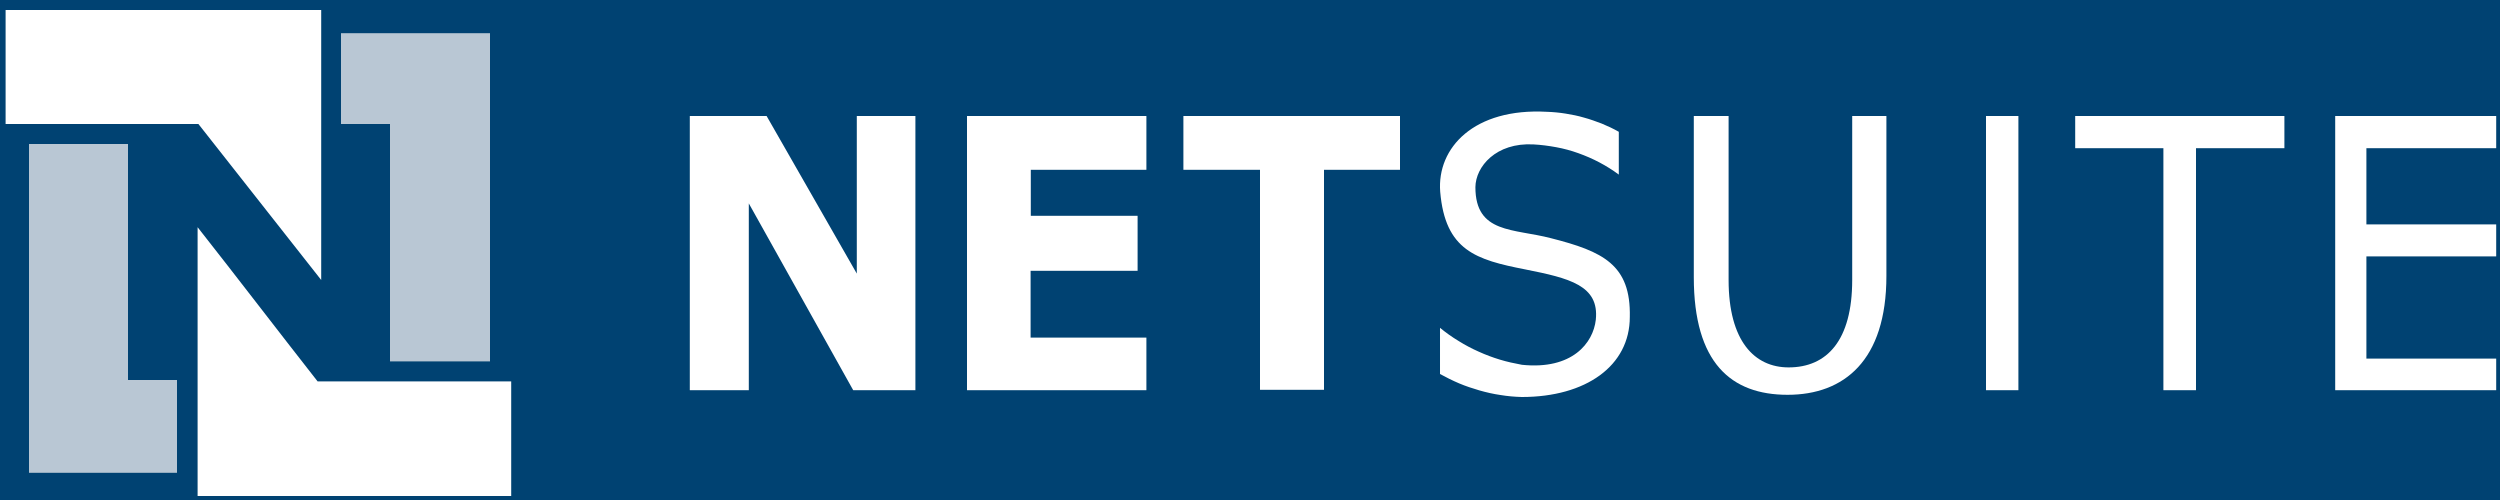 <svg version="1.2" baseProfile="tiny-ps" xmlns="http://www.w3.org/2000/svg" viewBox="0 0 125 25" width="125" height="25">
	<rect x="0" y="0" width="125" height="25" fill="#808080" stroke="none"/>
	<title>netsuite-svg</title>
	<style>
		tspan { white-space:pre }
		.s0 { fill: #004272 } 
		.s1 { fill: #ffffff } 
		.s2 { fill: #b9c7d4 } 
	</style>
	<g id="Layer_2">
		<g id="Grid">
			<path id="Layer" class="s0" d="m139.1 51.53h-162.1v-75.53h179.15l-17.05 75.53v0z" />
			<path id="Layer" fill-rule="evenodd" class="s1" d="m0.28 0.5h15.78v13.5l-6.14-7.8h-9.64v-5.7z" />
			<path id="Layer" fill-rule="evenodd" class="s1" d="m9.88 11.36c2 2.54 4 5.16 6 7.71h9.68v5.73h-15.68v-13.44z" />
			<path id="Layer" fill-rule="evenodd" class="s2" d="m17.05 6.2v-4.54h7.45v16.41h-5v-11.87h-2.45z" />
			<path id="Layer" fill-rule="evenodd" class="s2" d="m6.4 7.2v11.8h2.45v4.64h-7.4v-16.44h4.95z" />
			<path id="Layer" class="s1" d="m37.44 19.51h-2.95v-13.71h3.84l4.51 7.88v-7.88h2.93v13.71h-3.11l-5.22-9.34v9.34v0z" />
			<path id="Layer" class="s1" d="m57.32 5.8v2.69h-5.78v2.3h5.34v2.75h-5.35v3.34h5.79v2.63h-8.97v-13.71h8.97v0z" />
			<path id="Layer" class="s1" d="m59.17 5.8h10.83v2.69h-3.8v11h-3.2v-11h-3.83v-2.69z" />
			<path id="Layer" class="s1" d="m63 8.5h-3.83" />
			<path id="Layer" class="s1" d="m72 16.39c0.29 0.24 0.6 0.46 0.93 0.66c0.32 0.2 0.66 0.38 1 0.53c0.35 0.16 0.7 0.29 1.06 0.4c0.36 0.11 0.73 0.19 1.11 0.26c2.51 0.26 3.56-1.09 3.69-2.25c0.18-1.72-1.32-2.08-3.53-2.52c-2.45-0.48-4-0.94-4.25-3.88c-0.17-2.21 1.7-4.2 5.33-4c0.31 0.01 0.63 0.04 0.94 0.09c0.31 0.05 0.62 0.11 0.92 0.2c0.3 0.08 0.6 0.19 0.89 0.3c0.29 0.12 0.57 0.25 0.85 0.41v2.14c-0.31-0.23-0.63-0.43-0.97-0.61c-0.34-0.18-0.69-0.33-1.05-0.46c-0.36-0.13-0.73-0.23-1.11-0.3c-0.38-0.07-0.76-0.12-1.14-0.14c-1.87-0.1-2.89 1.11-2.9 2.14c0 2.33 1.91 2.06 3.78 2.55c2.59 0.66 4 1.32 3.94 3.94c0 2.44-2.19 4-5.4 4c-0.36-0.01-0.71-0.04-1.07-0.1c-0.35-0.05-0.7-0.13-1.05-0.23c-0.34-0.1-0.68-0.21-1.01-0.35c-0.33-0.14-0.65-0.3-0.96-0.47v-2.3z" />
			<path id="Layer" class="s1" d="m86.43 5.8v8.2c0 3.06 1.3 4.37 3 4.37c1.92 0 3.18-1.35 3.18-4.37v-8.2h1.71v8c0 4.23-2.12 5.94-4.94 5.94c-2.82 0-4.69-1.59-4.69-5.88v-8.06h1.74z" />
			<path id="Layer" class="s1" d="m99.3 5.8h1.62v13.71h-1.62v-13.71z" />
			<path id="Layer" class="s1" d="m103.76 5.8h10.46v1.61h-4.42v12.1h-1.63v-12.1h-4.41v-1.61v0z" />
			<path id="Layer" class="s1" d="m124.81 5.8v1.61h-6.49v3.81h6.49v1.6h-6.49v5.11h6.49v1.58h-8.05v-13.71h8.05v0z" />
		</g>
	</g>
</svg>